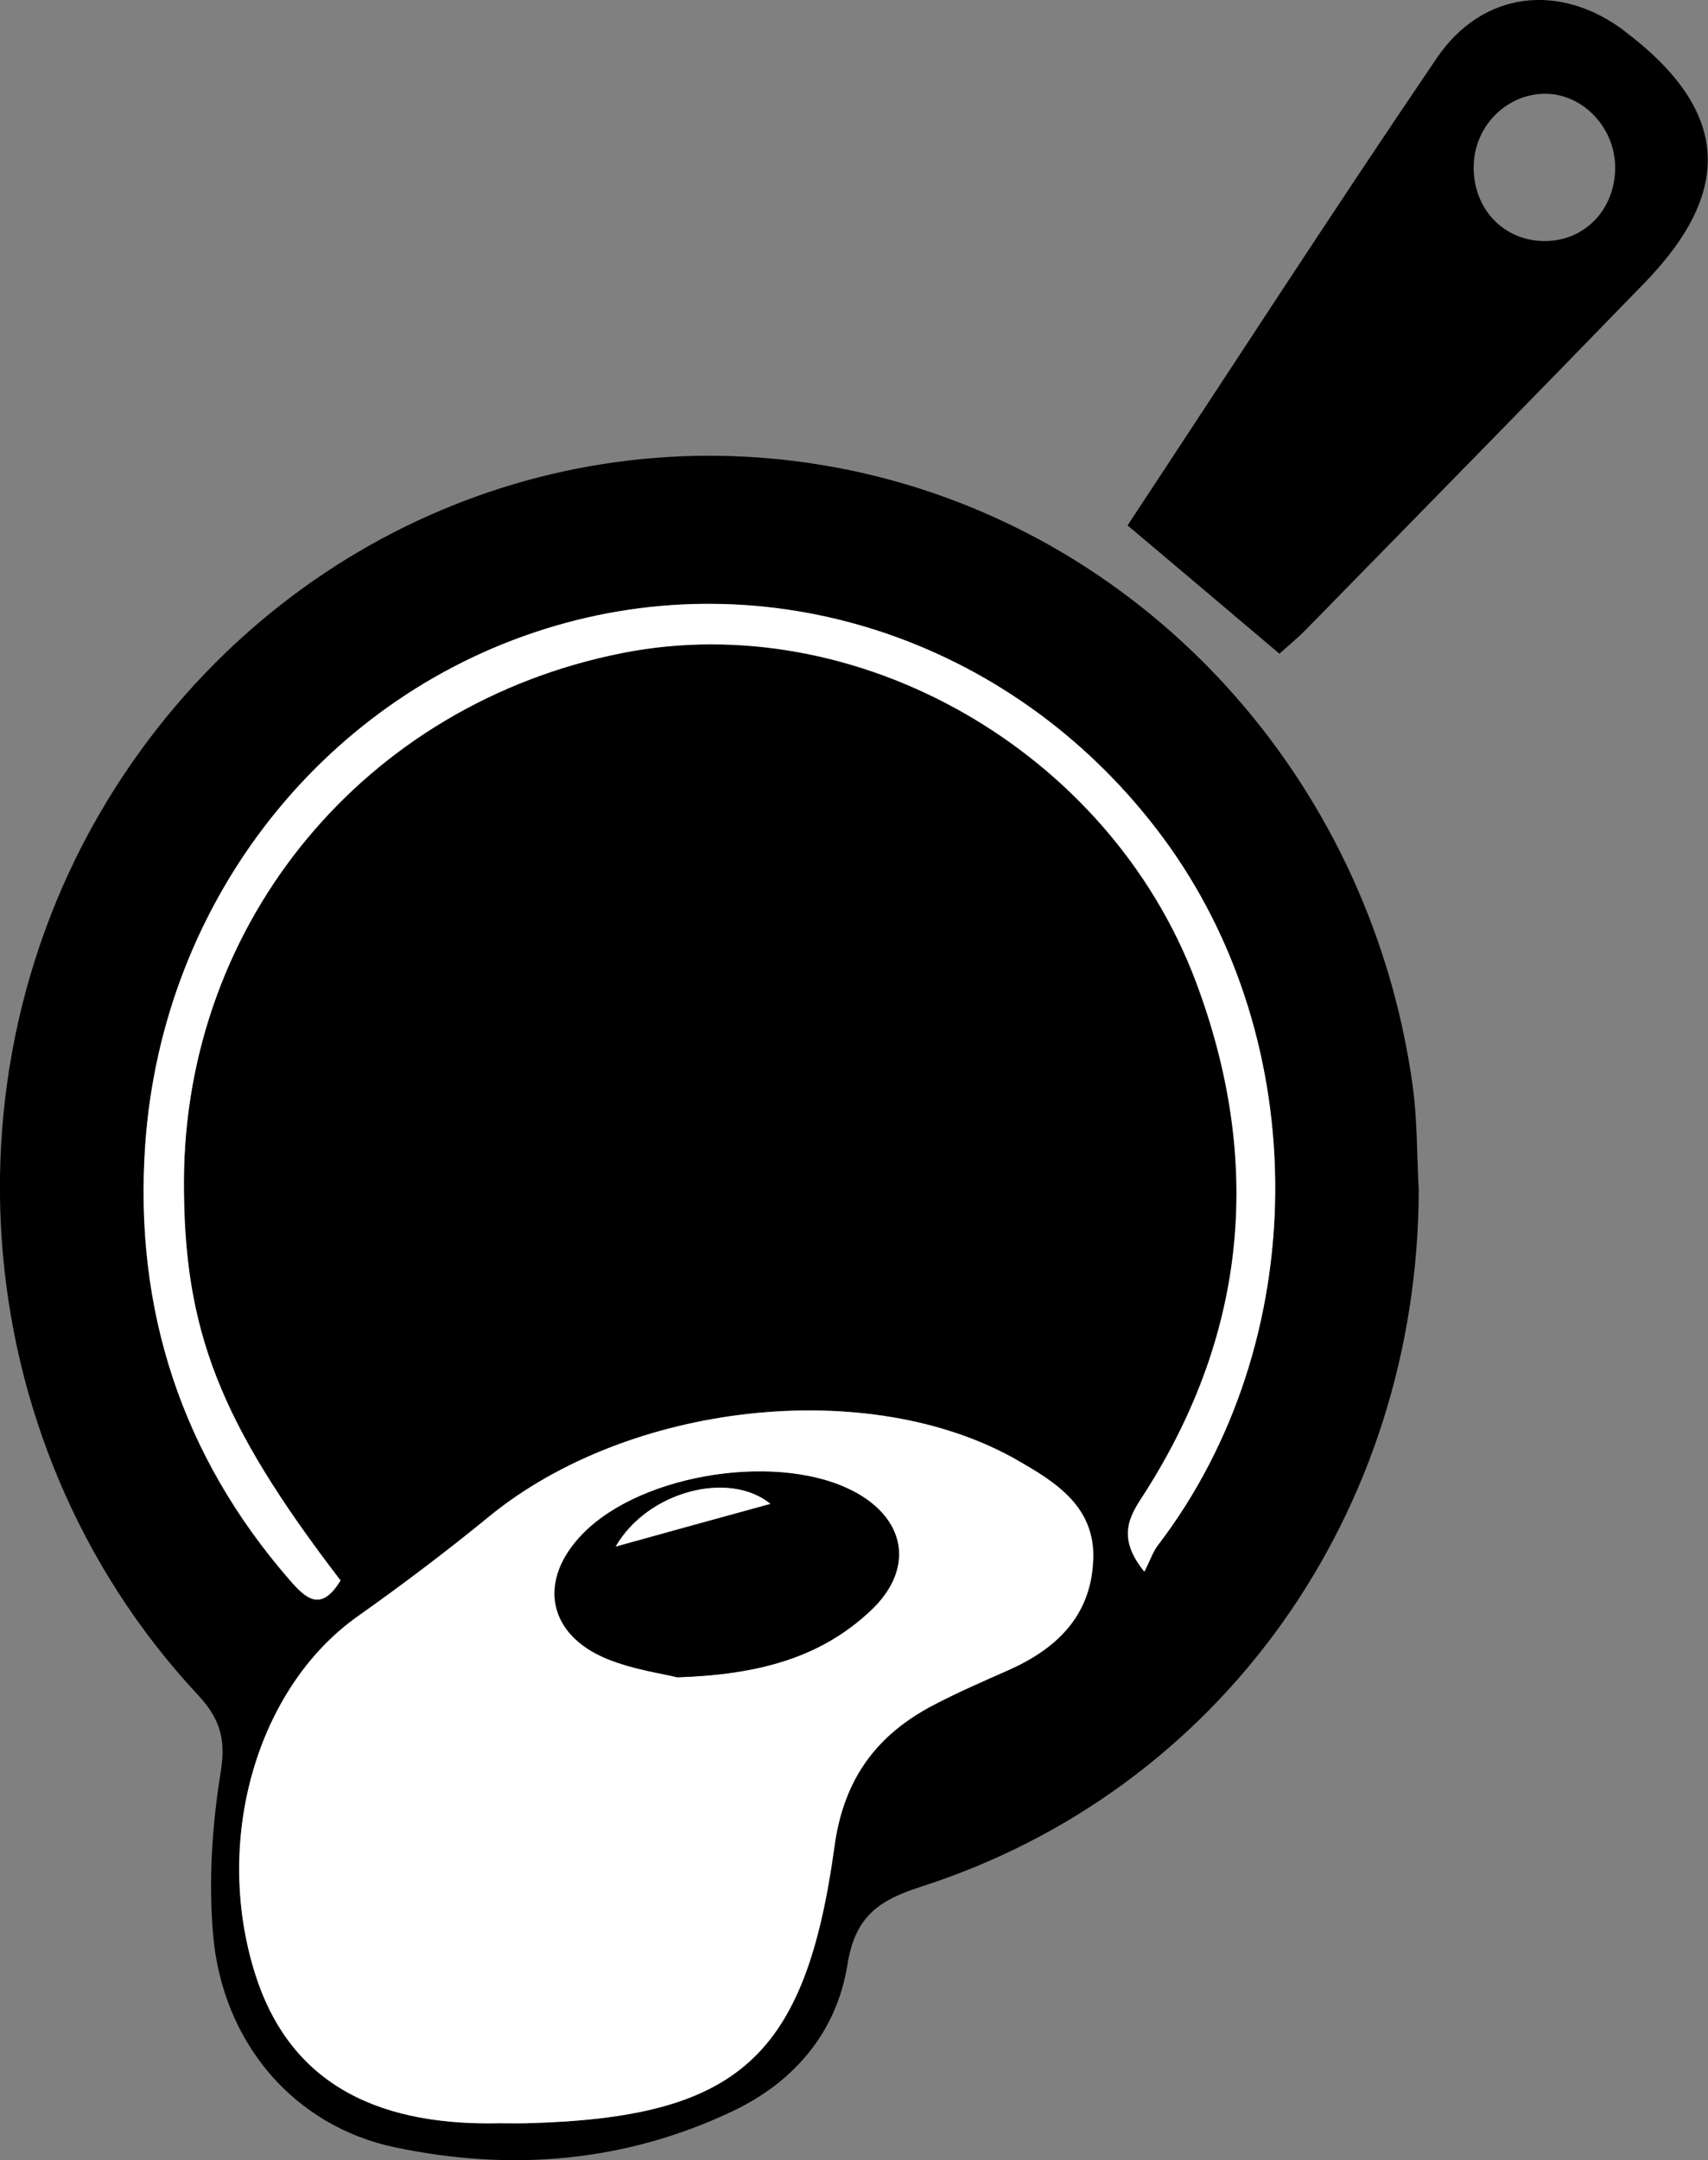 <?xml version="1.0" encoding="UTF-8"?>
<svg id="Isolation_Mode" data-name="Isolation Mode" xmlns="http://www.w3.org/2000/svg" viewBox="0 0 89.22 112.81">
  <rect x="0" y="0" width="89.22" height="112.81" fill="#808080" stroke="none"/>
  <defs>
    <style>
      .cls-1 {
        fill: #fff;
      }
    </style>
  </defs>
  <path d="m73.8,56.75c-2.13-15.5-13.18-28.1-27.84-31.83-14.73-3.74-30.06,2.08-38.98,14.79-10.43,14.87-9.06,35.47,3.33,48.78,1.15,1.23,1.51,2.28,1.22,4.05-.45,2.78-.64,5.69-.4,8.49.48,5.61,4.18,10,9.51,11.12,6,1.26,11.95.8,17.61-1.88,3.22-1.52,5.46-4.13,6.02-7.68.41-2.59,1.75-3.38,3.86-4.06,15.66-5.04,25.94-19.53,25.98-36.4-.1-1.79-.07-3.6-.31-5.37Zm-16.69,24.75c-.12,2.95-1.98,4.66-4.48,5.75-1.31.57-2.62,1.14-3.88,1.81-2.92,1.53-4.67,3.81-5.15,7.35-1.52,11.11-5.07,14.2-16.1,14.48-.47.01-.95,0-1.42,0-6.86.15-11.06-2.44-12.75-7.82-2.2-7.01.11-14.94,5.36-18.65,2.34-1.65,4.63-3.39,6.86-5.21,7.31-5.98,19.83-7.38,27.58-2.96,2.03,1.15,4.11,2.44,3.99,5.25Zm3.39-.82c-.29.37-.44.85-.73,1.41-1.55-1.91-.67-3.03.06-4.17,5.35-8.41,6.12-17.37,2.63-26.65-4.56-12.11-17.76-19.57-29.95-17.16-13.42,2.65-22.85,13.98-22.91,27.54-.03,7.81,1.84,12.63,8.18,20.9-1.03,1.69-1.83.92-2.65-.02-5.64-6.48-8.15-14.14-7.55-22.74.9-12.88,9.52-23.61,21.4-27.09,11.69-3.43,24.25.93,31.75,11.04,7.92,10.68,7.82,26.38-.23,36.94Z"/>
  <path d="m84.85,1.61c-3.38-2.54-7.42-2.09-9.81,1.44-5.43,8-10.69,16.13-16.14,24.39,2.75,2.32,5.3,4.47,7.93,6.7.48-.43.97-.83,1.41-1.28,5.89-6.02,11.8-12.04,17.67-18.09,4.73-4.88,4.37-9.07-1.07-13.16Zm-4.16,10.98c-2.13,0-3.73-1.67-3.71-3.87.01-2.04,1.59-3.72,3.57-3.82,2.01-.1,3.79,1.67,3.82,3.79.03,2.21-1.56,3.9-3.68,3.9Z"/>
  <path class="cls-1" d="m53.12,76.25c-7.75-4.41-20.28-3.02-27.58,2.96-2.22,1.82-4.52,3.55-6.86,5.21-5.24,3.71-7.56,11.64-5.36,18.65,1.69,5.38,5.89,7.97,12.75,7.82.47,0,.95.01,1.42,0,11.03-.29,14.58-3.38,16.1-14.48.49-3.54,2.23-5.82,5.15-7.35,1.26-.66,2.58-1.23,3.88-1.81,2.5-1.1,4.35-2.8,4.48-5.75.12-2.81-1.96-4.09-3.99-5.25Zm-7.65,7.87c-2.64,2.48-5.9,3.34-10.1,3.48-.78-.2-2.29-.4-3.66-.96-3.14-1.28-3.64-4.13-1.26-6.55,3.13-3.18,10.42-4.27,14.26-2.13,2.65,1.48,3.01,4.05.75,6.16Z"/>
  <path class="cls-1" d="m17.79,82.54c-1.03,1.7-1.83.92-2.65-.02-5.64-6.48-8.15-14.14-7.55-22.74.9-12.88,9.52-23.61,21.4-27.09,11.69-3.43,24.25.93,31.75,11.04,7.92,10.68,7.82,26.38-.23,36.94-.29.37-.44.85-.73,1.41-1.55-1.91-.67-3.03.06-4.17,5.35-8.41,6.12-17.37,2.63-26.65-4.56-12.11-17.76-19.57-29.95-17.16-13.42,2.65-22.85,13.99-22.91,27.54-.03,7.81,1.84,12.63,8.18,20.9Z"/>
  <path d="m44.72,77.96c-3.84-2.14-11.13-1.06-14.26,2.13-2.38,2.42-1.88,5.27,1.26,6.55,1.37.56,2.87.76,3.66.96,4.21-.14,7.46-1,10.1-3.48,2.25-2.11,1.9-4.68-.75-6.16Zm-12.55,2.81c1.66-2.88,5.91-3.99,8.08-2.23-2.7.74-5.24,1.44-8.08,2.23Z"/>
  <path class="cls-1" d="m32.16,80.77c1.66-2.88,5.91-3.99,8.08-2.23-2.7.74-5.24,1.44-8.08,2.23Z"/>
</svg>